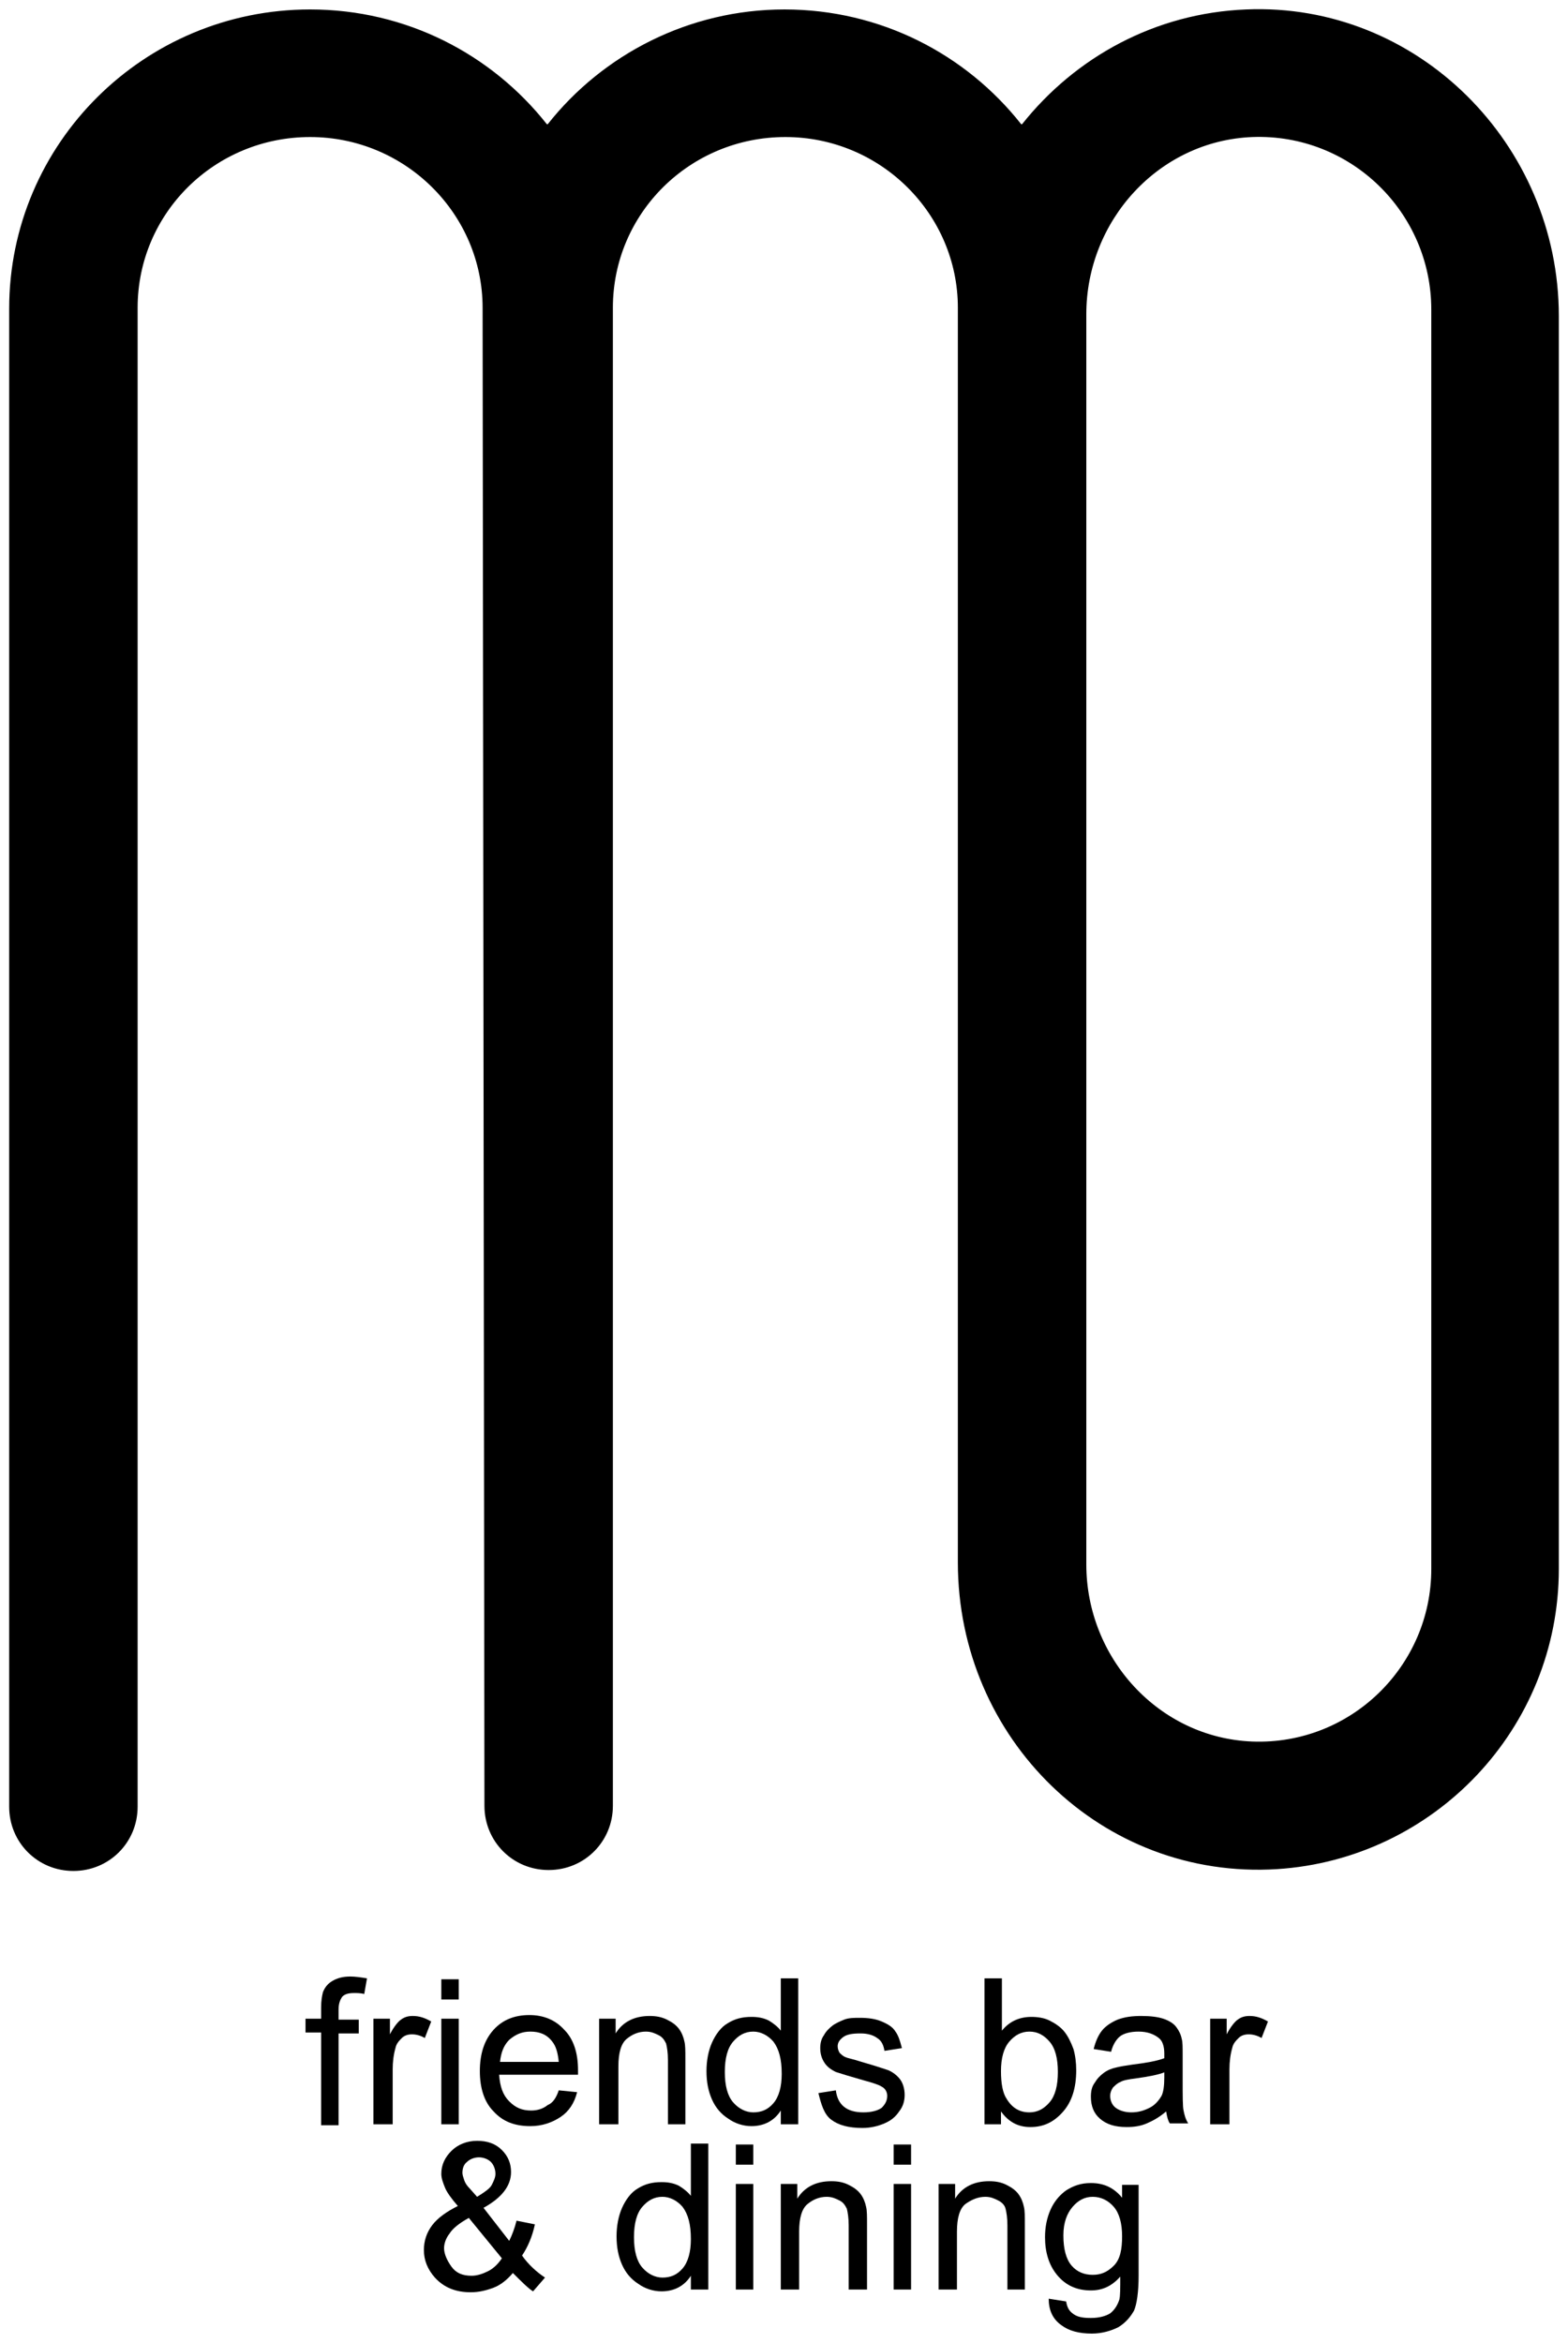 <?xml version="1.0" encoding="UTF-8"?> <svg xmlns="http://www.w3.org/2000/svg" viewBox="5882.178 5179.548 170.9 255.23" data-guides="{&quot;vertical&quot;:[],&quot;horizontal&quot;:[]}"><path fill="rgb(0, 0, 0)" stroke="none" fill-opacity="1" stroke-width="1" stroke-opacity="1" font-size-adjust="none" id="tSvg162985a734a" title="Path 2" d="M 5934.978 5376.278 C 5934.978 5380.178 5938.078 5383.278 5941.978 5383.278C 5941.978 5383.278 5941.978 5383.278 5941.978 5383.278C 5945.878 5383.278 5948.978 5380.178 5948.978 5376.278C 5948.978 5321.878 5948.978 5267.478 5948.978 5213.078C 5948.978 5202.778 5957.378 5194.478 5967.778 5194.478C 5978.178 5194.478 5986.578 5202.878 5986.578 5213.078C 5986.578 5213.144 5986.578 5213.211 5986.578 5213.278C 5986.578 5258.711 5986.578 5304.144 5986.578 5349.578C 5986.578 5349.644 5986.578 5349.711 5986.578 5349.778C 5986.578 5368.978 6002.278 5384.378 6021.378 5383.178C 6038.478 5382.078 6052.078 5367.878 6052.078 5350.478C 6052.078 5304.978 6052.078 5259.478 6052.078 5213.978C 6052.078 5195.278 6036.678 5179.778 6017.978 5180.578C 6008.078 5180.978 5999.378 5185.778 5993.578 5193.078C 5993.578 5193.078 5993.578 5193.078 5993.478 5193.078C 5987.478 5185.478 5978.178 5180.578 5967.678 5180.578C 5957.278 5180.578 5947.878 5185.478 5941.878 5193.078C 5941.878 5193.078 5941.878 5193.078 5941.778 5193.078C 5935.778 5185.478 5926.478 5180.578 5915.978 5180.578C 5897.878 5180.578 5883.178 5195.178 5883.178 5213.178C 5883.178 5267.578 5883.178 5321.978 5883.178 5376.378C 5883.178 5380.278 5886.278 5383.378 5890.178 5383.378C 5890.178 5383.378 5890.178 5383.378 5890.178 5383.378C 5894.078 5383.378 5897.178 5380.278 5897.178 5376.378C 5897.178 5321.944 5897.178 5267.511 5897.178 5213.078C 5897.178 5202.778 5905.578 5194.478 5915.978 5194.478C 5926.378 5194.478 5934.778 5202.878 5934.778 5213.078C 5934.844 5267.478 5934.911 5321.878 5934.978 5376.278ZM 6038.178 5350.478 C 6038.178 5361.078 6029.378 5369.678 6018.678 5369.278C 6008.478 5368.878 6000.578 5360.178 6000.578 5349.978C 6000.578 5349.844 6000.578 5349.711 6000.578 5349.578C 6000.578 5304.311 6000.578 5259.044 6000.578 5213.778C 6000.578 5203.578 6008.478 5194.878 6018.678 5194.478C 6029.378 5194.078 6038.178 5202.678 6038.178 5213.278C 6038.178 5259.011 6038.178 5304.744 6038.178 5350.478Z"></path><path fill="rgb(0, 0, 0)" stroke="none" fill-opacity="1" stroke-width="1" stroke-opacity="1" font-size-adjust="none" id="tSvgdb8dfc6015" title="Path 3" d="M 5917.178 5410.978 C 5917.178 5407.644 5917.178 5404.311 5917.178 5400.978C 5916.611 5400.978 5916.044 5400.978 5915.478 5400.978C 5915.478 5400.478 5915.478 5399.978 5915.478 5399.478C 5916.044 5399.478 5916.611 5399.478 5917.178 5399.478C 5917.178 5399.078 5917.178 5398.678 5917.178 5398.278C 5917.178 5397.478 5917.278 5396.978 5917.378 5396.578C 5917.578 5396.078 5917.878 5395.678 5918.378 5395.378C 5918.878 5395.078 5919.478 5394.878 5920.378 5394.878C 5920.878 5394.878 5921.578 5394.978 5922.178 5395.078C 5922.078 5395.644 5921.978 5396.211 5921.878 5396.778C 5921.478 5396.678 5921.078 5396.678 5920.778 5396.678C 5920.178 5396.678 5919.778 5396.778 5919.478 5397.078C 5919.278 5397.378 5919.078 5397.778 5919.078 5398.478C 5919.078 5398.844 5919.078 5399.211 5919.078 5399.578C 5919.811 5399.578 5920.544 5399.578 5921.278 5399.578C 5921.278 5400.078 5921.278 5400.578 5921.278 5401.078C 5920.544 5401.078 5919.811 5401.078 5919.078 5401.078C 5919.078 5404.411 5919.078 5407.744 5919.078 5411.078C 5918.444 5411.078 5917.811 5411.078 5917.178 5411.078C 5917.178 5411.044 5917.178 5411.011 5917.178 5410.978Z"></path><path fill="rgb(0, 0, 0)" stroke="none" fill-opacity="1" stroke-width="1" stroke-opacity="1" font-size-adjust="none" id="tSvg4e542646f5" title="Path 4" d="M 5922.878 5410.978 C 5922.878 5407.144 5922.878 5403.311 5922.878 5399.478C 5923.478 5399.478 5924.078 5399.478 5924.678 5399.478C 5924.678 5400.044 5924.678 5400.611 5924.678 5401.178C 5925.078 5400.378 5925.578 5399.778 5925.878 5399.578C 5926.278 5399.278 5926.678 5399.178 5927.178 5399.178C 5927.878 5399.178 5928.478 5399.378 5929.178 5399.778C 5928.944 5400.378 5928.711 5400.978 5928.478 5401.578C 5927.978 5401.278 5927.478 5401.178 5927.078 5401.178C 5926.678 5401.178 5926.278 5401.278 5925.978 5401.578C 5925.678 5401.878 5925.378 5402.178 5925.278 5402.678C 5925.078 5403.378 5924.978 5404.178 5924.978 5404.978C 5924.978 5406.978 5924.978 5408.978 5924.978 5410.978C 5924.278 5410.978 5923.578 5410.978 5922.878 5410.978Z"></path><path fill="rgb(0, 0, 0)" stroke="none" fill-opacity="1" stroke-width="1" stroke-opacity="1" font-size-adjust="none" id="tSvg141475c4fca" title="Path 5" d="M 5930.278 5397.378 C 5930.278 5396.644 5930.278 5395.911 5930.278 5395.178C 5930.911 5395.178 5931.544 5395.178 5932.178 5395.178C 5932.178 5395.911 5932.178 5396.644 5932.178 5397.378C 5931.544 5397.378 5930.911 5397.378 5930.278 5397.378ZM 5930.278 5410.978 C 5930.278 5407.144 5930.278 5403.311 5930.278 5399.478C 5930.911 5399.478 5931.544 5399.478 5932.178 5399.478C 5932.178 5403.311 5932.178 5407.144 5932.178 5410.978C 5931.544 5410.978 5930.911 5410.978 5930.278 5410.978Z"></path><path fill="rgb(0, 0, 0)" stroke="none" fill-opacity="1" stroke-width="1" stroke-opacity="1" font-size-adjust="none" id="tSvg6e786e5d92" title="Path 6" d="M 5943.078 5407.278 C 5943.744 5407.344 5944.411 5407.411 5945.078 5407.478C 5944.778 5408.678 5944.178 5409.578 5943.278 5410.178C 5942.378 5410.778 5941.278 5411.178 5939.978 5411.178C 5938.278 5411.178 5936.978 5410.678 5935.978 5409.578C 5934.978 5408.578 5934.478 5407.078 5934.478 5405.178C 5934.478 5403.278 5934.978 5401.778 5935.978 5400.678C 5936.978 5399.578 5938.278 5399.078 5939.878 5399.078C 5941.378 5399.078 5942.678 5399.578 5943.678 5400.678C 5944.678 5401.678 5945.178 5403.178 5945.178 5405.078C 5945.178 5405.178 5945.178 5405.378 5945.178 5405.578C 5942.311 5405.578 5939.444 5405.578 5936.578 5405.578C 5936.678 5406.878 5936.978 5407.778 5937.678 5408.478C 5938.378 5409.178 5939.078 5409.478 5940.078 5409.478C 5940.778 5409.478 5941.378 5409.278 5941.878 5408.878C 5942.378 5408.678 5942.778 5408.178 5943.078 5407.278ZM 5936.678 5404.178 C 5938.811 5404.178 5940.944 5404.178 5943.078 5404.178C 5942.978 5403.178 5942.778 5402.478 5942.378 5401.978C 5941.778 5401.178 5940.978 5400.878 5939.978 5400.878C 5939.078 5400.878 5938.378 5401.178 5937.678 5401.778C 5937.078 5402.378 5936.778 5403.178 5936.678 5404.178Z"></path><path fill="rgb(0, 0, 0)" stroke="none" fill-opacity="1" stroke-width="1" stroke-opacity="1" font-size-adjust="none" id="tSvg54dfdabb29" title="Path 7" d="M 5947.478 5410.978 C 5947.478 5407.144 5947.478 5403.311 5947.478 5399.478C 5948.078 5399.478 5948.678 5399.478 5949.278 5399.478C 5949.278 5400.011 5949.278 5400.544 5949.278 5401.078C 5950.078 5399.778 5951.378 5399.178 5952.978 5399.178C 5953.678 5399.178 5954.278 5399.278 5954.878 5399.578C 5955.478 5399.878 5955.878 5400.178 5956.178 5400.578C 5956.478 5400.978 5956.678 5401.478 5956.778 5401.978C 5956.878 5402.378 5956.878 5402.978 5956.878 5403.878C 5956.878 5406.244 5956.878 5408.611 5956.878 5410.978C 5956.244 5410.978 5955.611 5410.978 5954.978 5410.978C 5954.978 5408.644 5954.978 5406.311 5954.978 5403.978C 5954.978 5403.178 5954.878 5402.578 5954.778 5402.178C 5954.578 5401.778 5954.378 5401.478 5953.978 5401.278C 5953.578 5401.078 5953.178 5400.878 5952.578 5400.878C 5951.778 5400.878 5951.078 5401.178 5950.478 5401.678C 5949.878 5402.178 5949.578 5403.178 5949.578 5404.678C 5949.578 5406.778 5949.578 5408.878 5949.578 5410.978C 5948.878 5410.978 5948.178 5410.978 5947.478 5410.978Z"></path><path fill="rgb(0, 0, 0)" stroke="none" fill-opacity="1" stroke-width="1" stroke-opacity="1" font-size-adjust="none" id="tSvg2a43da2f19" title="Path 8" d="M 5967.278 5410.978 C 5967.278 5410.478 5967.278 5409.978 5967.278 5409.478C 5966.578 5410.578 5965.478 5411.178 5964.078 5411.178C 5963.178 5411.178 5962.278 5410.878 5961.578 5410.378C 5960.778 5409.878 5960.178 5409.178 5959.778 5408.278C 5959.378 5407.378 5959.178 5406.378 5959.178 5405.178C 5959.178 5404.078 5959.378 5402.978 5959.778 5402.078C 5960.178 5401.178 5960.778 5400.378 5961.478 5399.978C 5962.278 5399.478 5963.078 5399.278 5964.078 5399.278C 5964.778 5399.278 5965.378 5399.378 5965.978 5399.678C 5966.478 5399.978 5966.978 5400.378 5967.278 5400.778C 5967.278 5398.878 5967.278 5396.978 5967.278 5395.078C 5967.911 5395.078 5968.544 5395.078 5969.178 5395.078C 5969.178 5400.378 5969.178 5405.678 5969.178 5410.978C 5968.544 5410.978 5967.911 5410.978 5967.278 5410.978ZM 5961.178 5405.278 C 5961.178 5406.778 5961.478 5407.878 5962.078 5408.578C 5962.678 5409.278 5963.478 5409.678 5964.278 5409.678C 5965.178 5409.678 5965.878 5409.378 5966.478 5408.678C 5967.078 5407.978 5967.378 5406.878 5967.378 5405.478C 5967.378 5403.878 5967.078 5402.778 5966.478 5401.978C 5965.878 5401.278 5965.078 5400.878 5964.278 5400.878C 5963.378 5400.878 5962.678 5401.278 5962.078 5401.978C 5961.478 5402.678 5961.178 5403.778 5961.178 5405.278Z"></path><path fill="rgb(0, 0, 0)" stroke="none" fill-opacity="1" stroke-width="1" stroke-opacity="1" font-size-adjust="none" id="tSvg279f76be78" title="Path 9" d="M 5971.378 5407.578 C 5972.011 5407.478 5972.644 5407.378 5973.278 5407.278C 5973.378 5408.078 5973.678 5408.678 5974.178 5409.078C 5974.678 5409.478 5975.378 5409.678 5976.278 5409.678C 5977.178 5409.678 5977.878 5409.478 5978.278 5409.178C 5978.678 5408.778 5978.878 5408.378 5978.878 5407.878C 5978.878 5407.478 5978.678 5407.078 5978.278 5406.878C 5977.978 5406.678 5977.378 5406.478 5976.278 5406.178C 5974.878 5405.778 5973.878 5405.478 5973.278 5405.278C 5972.678 5404.978 5972.278 5404.678 5971.978 5404.178C 5971.678 5403.678 5971.578 5403.178 5971.578 5402.678C 5971.578 5402.178 5971.678 5401.678 5971.978 5401.278C 5972.178 5400.878 5972.578 5400.478 5972.978 5400.178C 5973.278 5399.978 5973.678 5399.778 5974.178 5399.578C 5974.678 5399.378 5975.278 5399.378 5975.878 5399.378C 5976.778 5399.378 5977.578 5399.478 5978.278 5399.778C 5978.978 5400.078 5979.478 5400.378 5979.778 5400.878C 5980.078 5401.278 5980.278 5401.878 5980.478 5402.678C 5979.844 5402.778 5979.211 5402.878 5978.578 5402.978C 5978.478 5402.378 5978.278 5401.878 5977.778 5401.578C 5977.378 5401.278 5976.778 5401.078 5975.978 5401.078C 5975.078 5401.078 5974.478 5401.178 5974.078 5401.478C 5973.678 5401.778 5973.478 5402.078 5973.478 5402.478C 5973.478 5402.778 5973.578 5402.978 5973.678 5403.178C 5973.878 5403.378 5974.078 5403.578 5974.378 5403.678C 5974.578 5403.778 5975.178 5403.878 5976.078 5404.178C 5977.478 5404.578 5978.378 5404.878 5978.978 5405.078C 5979.478 5405.278 5979.978 5405.678 5980.278 5406.078C 5980.578 5406.478 5980.778 5407.078 5980.778 5407.778C 5980.778 5408.478 5980.578 5409.078 5980.178 5409.578C 5979.778 5410.178 5979.278 5410.578 5978.578 5410.878C 5977.878 5411.178 5977.078 5411.378 5976.178 5411.378C 5974.678 5411.378 5973.578 5411.078 5972.778 5410.478C 5971.978 5409.878 5971.678 5408.778 5971.378 5407.578Z"></path><path fill="rgb(0, 0, 0)" stroke="none" fill-opacity="1" stroke-width="1" stroke-opacity="1" font-size-adjust="none" id="tSvg86a2a21e18" title="Path 10" d="M 5991.278 5410.978 C 5990.678 5410.978 5990.078 5410.978 5989.478 5410.978C 5989.478 5405.678 5989.478 5400.378 5989.478 5395.078C 5990.111 5395.078 5990.744 5395.078 5991.378 5395.078C 5991.378 5396.978 5991.378 5398.878 5991.378 5400.778C 5992.178 5399.778 5993.278 5399.278 5994.578 5399.278C 5995.278 5399.278 5995.978 5399.378 5996.578 5399.678C 5997.178 5399.978 5997.778 5400.378 5998.178 5400.878C 5998.578 5401.378 5998.878 5401.978 5999.178 5402.778C 5999.378 5403.478 5999.478 5404.278 5999.478 5405.078C 5999.478 5407.078 5998.978 5408.578 5997.978 5409.678C 5996.978 5410.778 5995.878 5411.278 5994.478 5411.278C 5993.078 5411.278 5992.078 5410.678 5991.278 5409.578C 5991.278 5410.044 5991.278 5410.511 5991.278 5410.978ZM 5991.278 5405.178 C 5991.278 5406.578 5991.478 5407.578 5991.878 5408.178C 5992.478 5409.178 5993.278 5409.678 5994.378 5409.678C 5995.278 5409.678 5995.978 5409.278 5996.578 5408.578C 5997.178 5407.878 5997.478 5406.778 5997.478 5405.278C 5997.478 5403.778 5997.178 5402.678 5996.578 5401.978C 5995.978 5401.278 5995.278 5400.878 5994.378 5400.878C 5993.478 5400.878 5992.778 5401.278 5992.178 5401.978C 5991.578 5402.678 5991.278 5403.778 5991.278 5405.178Z"></path><path fill="rgb(0, 0, 0)" stroke="none" fill-opacity="1" stroke-width="1" stroke-opacity="1" font-size-adjust="none" id="tSvg132fcf19964" title="Path 11" d="M 6009.278 5409.578 C 6008.578 5410.178 6007.878 5410.578 6007.178 5410.878C 6006.478 5411.178 6005.778 5411.278 6004.978 5411.278C 6003.678 5411.278 6002.778 5410.978 6002.078 5410.378C 6001.378 5409.778 6001.078 5408.978 6001.078 5407.978C 6001.078 5407.378 6001.178 5406.878 6001.478 5406.478C 6001.778 5405.978 6002.078 5405.678 6002.478 5405.378C 6002.878 5405.078 6003.378 5404.878 6003.878 5404.778C 6004.278 5404.678 6004.878 5404.578 6005.578 5404.478C 6007.178 5404.278 6008.278 5404.078 6009.078 5403.778C 6009.078 5403.478 6009.078 5403.378 6009.078 5403.278C 6009.078 5402.478 6008.878 5401.878 6008.478 5401.578C 6007.978 5401.178 6007.278 5400.878 6006.278 5400.878C 6005.378 5400.878 6004.678 5401.078 6004.278 5401.378C 6003.878 5401.678 6003.478 5402.278 6003.278 5403.078C 6002.644 5402.978 6002.011 5402.878 6001.378 5402.778C 6001.578 5401.978 6001.878 5401.278 6002.278 5400.778C 6002.678 5400.278 6003.278 5399.878 6003.978 5399.578C 6004.778 5399.278 6005.578 5399.178 6006.578 5399.178C 6007.578 5399.178 6008.378 5399.278 6008.978 5399.478C 6009.578 5399.678 6010.078 5399.978 6010.378 5400.378C 6010.678 5400.778 6010.878 5401.178 6010.978 5401.678C 6011.078 5401.978 6011.078 5402.578 6011.078 5403.478C 6011.078 5404.344 6011.078 5405.211 6011.078 5406.078C 6011.078 5407.878 6011.078 5409.078 6011.178 5409.478C 6011.278 5409.978 6011.378 5410.378 6011.678 5410.878C 6011.011 5410.878 6010.344 5410.878 6009.678 5410.878C 6009.478 5410.578 6009.378 5410.178 6009.278 5409.578ZM 6009.178 5405.278 C 6008.478 5405.578 6007.378 5405.778 6005.978 5405.978C 6005.178 5406.078 6004.578 5406.178 6004.278 5406.378C 6003.978 5406.478 6003.678 5406.778 6003.478 5406.978C 6003.278 5407.278 6003.178 5407.578 6003.178 5407.878C 6003.178 5408.378 6003.378 5408.878 6003.778 5409.178C 6004.178 5409.478 6004.778 5409.678 6005.478 5409.678C 6006.278 5409.678 6006.878 5409.478 6007.478 5409.178C 6008.078 5408.878 6008.478 5408.378 6008.778 5407.878C 6008.978 5407.478 6009.078 5406.778 6009.078 5405.878C 6009.078 5405.678 6009.078 5405.478 6009.078 5405.278C 6009.111 5405.278 6009.144 5405.278 6009.178 5405.278Z"></path><path fill="rgb(0, 0, 0)" stroke="none" fill-opacity="1" stroke-width="1" stroke-opacity="1" font-size-adjust="none" id="tSvgcaadd4d597" title="Path 12" d="M 6014.078 5410.978 C 6014.078 5407.144 6014.078 5403.311 6014.078 5399.478C 6014.678 5399.478 6015.278 5399.478 6015.878 5399.478C 6015.878 5400.044 6015.878 5400.611 6015.878 5401.178C 6016.278 5400.378 6016.778 5399.778 6017.078 5399.578C 6017.478 5399.278 6017.878 5399.178 6018.378 5399.178C 6019.078 5399.178 6019.678 5399.378 6020.378 5399.778C 6020.144 5400.378 6019.911 5400.978 6019.678 5401.578C 6019.178 5401.278 6018.678 5401.178 6018.278 5401.178C 6017.878 5401.178 6017.478 5401.278 6017.178 5401.578C 6016.878 5401.878 6016.578 5402.178 6016.478 5402.678C 6016.278 5403.378 6016.178 5404.178 6016.178 5404.978C 6016.178 5406.978 6016.178 5408.978 6016.178 5410.978C 6015.478 5410.978 6014.778 5410.978 6014.078 5410.978Z"></path><path fill="rgb(0, 0, 0)" stroke="none" fill-opacity="1" stroke-width="1" stroke-opacity="1" font-size-adjust="none" id="tSvg1618b8a7d17" title="Path 13" d="M 5938.078 5427.178 C 5937.478 5427.878 5936.778 5428.478 5935.978 5428.778C 5935.178 5429.078 5934.378 5429.278 5933.478 5429.278C 5931.878 5429.278 5930.578 5428.778 5929.578 5427.678C 5928.778 5426.778 5928.378 5425.778 5928.378 5424.678C 5928.378 5423.678 5928.678 5422.778 5929.278 5421.978C 5929.878 5421.178 5930.878 5420.478 5932.078 5419.878C 5931.378 5419.078 5930.878 5418.378 5930.678 5417.878C 5930.478 5417.378 5930.278 5416.878 5930.278 5416.378C 5930.278 5415.378 5930.678 5414.578 5931.378 5413.878C 5932.078 5413.178 5933.078 5412.778 5934.178 5412.778C 5935.278 5412.778 5936.178 5413.078 5936.878 5413.778C 5937.578 5414.478 5937.878 5415.278 5937.878 5416.178C 5937.878 5417.678 5936.878 5418.978 5934.878 5420.078C 5935.811 5421.278 5936.744 5422.478 5937.678 5423.678C 5937.978 5423.078 5938.278 5422.278 5938.478 5421.478C 5939.144 5421.611 5939.811 5421.744 5940.478 5421.878C 5940.178 5423.278 5939.678 5424.378 5939.078 5425.278C 5939.778 5426.278 5940.678 5427.078 5941.578 5427.678C 5941.144 5428.178 5940.711 5428.678 5940.278 5429.178C 5939.778 5428.878 5938.978 5428.078 5938.078 5427.178ZM 5936.878 5425.578 C 5935.678 5424.111 5934.478 5422.644 5933.278 5421.178C 5932.178 5421.778 5931.478 5422.378 5931.178 5422.878C 5930.778 5423.378 5930.578 5423.978 5930.578 5424.478C 5930.578 5425.078 5930.878 5425.778 5931.378 5426.478C 5931.878 5427.178 5932.578 5427.478 5933.578 5427.478C 5934.178 5427.478 5934.778 5427.278 5935.378 5426.978C 5935.978 5426.678 5936.478 5426.178 5936.878 5425.578ZM 5934.178 5418.878 C 5934.978 5418.378 5935.578 5417.978 5935.778 5417.578C 5935.978 5417.178 5936.178 5416.778 5936.178 5416.378C 5936.178 5415.878 5935.978 5415.378 5935.678 5415.078C 5935.378 5414.778 5934.878 5414.578 5934.378 5414.578C 5933.878 5414.578 5933.378 5414.778 5933.078 5415.078C 5932.678 5415.378 5932.578 5415.878 5932.578 5416.278C 5932.578 5416.478 5932.678 5416.778 5932.778 5417.078C 5932.878 5417.378 5933.078 5417.678 5933.378 5417.978C 5933.644 5418.278 5933.911 5418.578 5934.178 5418.878Z"></path><path fill="rgb(0, 0, 0)" stroke="none" fill-opacity="1" stroke-width="1" stroke-opacity="1" font-size-adjust="none" id="tSvgc6ba376eb0" title="Path 14" d="M 5957.478 5428.978 C 5957.478 5428.478 5957.478 5427.978 5957.478 5427.478C 5956.778 5428.578 5955.678 5429.178 5954.278 5429.178C 5953.378 5429.178 5952.478 5428.878 5951.778 5428.378C 5950.978 5427.878 5950.378 5427.178 5949.978 5426.278C 5949.578 5425.378 5949.378 5424.378 5949.378 5423.178C 5949.378 5422.078 5949.578 5420.978 5949.978 5420.078C 5950.378 5419.178 5950.978 5418.378 5951.678 5417.978C 5952.478 5417.478 5953.278 5417.278 5954.278 5417.278C 5954.978 5417.278 5955.578 5417.378 5956.178 5417.678C 5956.678 5417.978 5957.178 5418.378 5957.478 5418.778C 5957.478 5416.878 5957.478 5414.978 5957.478 5413.078C 5958.111 5413.078 5958.744 5413.078 5959.378 5413.078C 5959.378 5418.378 5959.378 5423.678 5959.378 5428.978C 5958.744 5428.978 5958.111 5428.978 5957.478 5428.978ZM 5951.278 5423.278 C 5951.278 5424.778 5951.578 5425.878 5952.178 5426.578C 5952.778 5427.278 5953.578 5427.678 5954.378 5427.678C 5955.278 5427.678 5955.978 5427.378 5956.578 5426.678C 5957.178 5425.978 5957.478 5424.878 5957.478 5423.478C 5957.478 5421.878 5957.178 5420.778 5956.578 5419.978C 5955.978 5419.278 5955.178 5418.878 5954.378 5418.878C 5953.478 5418.878 5952.778 5419.278 5952.178 5419.978C 5951.578 5420.678 5951.278 5421.778 5951.278 5423.278Z"></path><path fill="rgb(0, 0, 0)" stroke="none" fill-opacity="1" stroke-width="1" stroke-opacity="1" font-size-adjust="none" id="tSvg48c7cbb0aa" title="Path 15" d="M 5962.378 5415.378 C 5962.378 5414.644 5962.378 5413.911 5962.378 5413.178C 5963.011 5413.178 5963.644 5413.178 5964.278 5413.178C 5964.278 5413.911 5964.278 5414.644 5964.278 5415.378C 5963.644 5415.378 5963.011 5415.378 5962.378 5415.378ZM 5962.378 5428.978 C 5962.378 5425.144 5962.378 5421.311 5962.378 5417.478C 5963.011 5417.478 5963.644 5417.478 5964.278 5417.478C 5964.278 5421.311 5964.278 5425.144 5964.278 5428.978C 5963.644 5428.978 5963.011 5428.978 5962.378 5428.978Z"></path><path fill="rgb(0, 0, 0)" stroke="none" fill-opacity="1" stroke-width="1" stroke-opacity="1" font-size-adjust="none" id="tSvg575e4ac079" title="Path 16" d="M 5967.278 5428.978 C 5967.278 5425.144 5967.278 5421.311 5967.278 5417.478C 5967.878 5417.478 5968.478 5417.478 5969.078 5417.478C 5969.078 5418.011 5969.078 5418.544 5969.078 5419.078C 5969.878 5417.778 5971.178 5417.178 5972.778 5417.178C 5973.478 5417.178 5974.078 5417.278 5974.678 5417.578C 5975.278 5417.878 5975.678 5418.178 5975.978 5418.578C 5976.278 5418.978 5976.478 5419.478 5976.578 5419.978C 5976.678 5420.378 5976.678 5420.978 5976.678 5421.878C 5976.678 5424.244 5976.678 5426.611 5976.678 5428.978C 5976.011 5428.978 5975.344 5428.978 5974.678 5428.978C 5974.678 5426.644 5974.678 5424.311 5974.678 5421.978C 5974.678 5421.178 5974.578 5420.578 5974.478 5420.178C 5974.278 5419.778 5974.078 5419.478 5973.678 5419.278C 5973.278 5419.078 5972.878 5418.878 5972.278 5418.878C 5971.478 5418.878 5970.778 5419.178 5970.178 5419.678C 5969.578 5420.178 5969.278 5421.178 5969.278 5422.678C 5969.278 5424.778 5969.278 5426.878 5969.278 5428.978C 5968.611 5428.978 5967.944 5428.978 5967.278 5428.978Z"></path><path fill="rgb(0, 0, 0)" stroke="none" fill-opacity="1" stroke-width="1" stroke-opacity="1" font-size-adjust="none" id="tSvg1198f057d2a" title="Path 17" d="M 5979.578 5415.378 C 5979.578 5414.644 5979.578 5413.911 5979.578 5413.178C 5980.211 5413.178 5980.844 5413.178 5981.478 5413.178C 5981.478 5413.911 5981.478 5414.644 5981.478 5415.378C 5980.844 5415.378 5980.211 5415.378 5979.578 5415.378ZM 5979.578 5428.978 C 5979.578 5425.144 5979.578 5421.311 5979.578 5417.478C 5980.211 5417.478 5980.844 5417.478 5981.478 5417.478C 5981.478 5421.311 5981.478 5425.144 5981.478 5428.978C 5980.844 5428.978 5980.211 5428.978 5979.578 5428.978Z"></path><path fill="rgb(0, 0, 0)" stroke="none" fill-opacity="1" stroke-width="1" stroke-opacity="1" font-size-adjust="none" id="tSvg186aa6b8421" title="Path 18" d="M 5984.478 5428.978 C 5984.478 5425.144 5984.478 5421.311 5984.478 5417.478C 5985.078 5417.478 5985.678 5417.478 5986.278 5417.478C 5986.278 5418.011 5986.278 5418.544 5986.278 5419.078C 5987.078 5417.778 5988.378 5417.178 5989.978 5417.178C 5990.678 5417.178 5991.278 5417.278 5991.878 5417.578C 5992.478 5417.878 5992.878 5418.178 5993.178 5418.578C 5993.478 5418.978 5993.678 5419.478 5993.778 5419.978C 5993.878 5420.378 5993.878 5420.978 5993.878 5421.878C 5993.878 5424.244 5993.878 5426.611 5993.878 5428.978C 5993.244 5428.978 5992.611 5428.978 5991.978 5428.978C 5991.978 5426.644 5991.978 5424.311 5991.978 5421.978C 5991.978 5421.178 5991.878 5420.578 5991.778 5420.178C 5991.678 5419.778 5991.378 5419.478 5990.978 5419.278C 5990.578 5419.078 5990.178 5418.878 5989.578 5418.878C 5988.778 5418.878 5988.078 5419.178 5987.378 5419.678C 5986.778 5420.178 5986.478 5421.178 5986.478 5422.678C 5986.478 5424.778 5986.478 5426.878 5986.478 5428.978C 5985.811 5428.978 5985.144 5428.978 5984.478 5428.978Z"></path><path fill="rgb(0, 0, 0)" stroke="none" fill-opacity="1" stroke-width="1" stroke-opacity="1" font-size-adjust="none" id="tSvg3170dee364" title="Path 19" d="M 5996.478 5429.978 C 5997.111 5430.078 5997.744 5430.178 5998.378 5430.278C 5998.478 5430.878 5998.678 5431.278 5999.078 5431.578C 5999.578 5431.978 6000.178 5432.078 6001.078 5432.078C 6001.978 5432.078 6002.678 5431.878 6003.178 5431.578C 6003.678 5431.178 6003.978 5430.678 6004.178 5430.078C 6004.278 5429.678 6004.278 5428.878 6004.278 5427.578C 6003.378 5428.578 6002.378 5429.078 6001.078 5429.078C 5999.478 5429.078 5998.278 5428.478 5997.378 5427.378C 5996.478 5426.278 5996.078 5424.878 5996.078 5423.278C 5996.078 5422.178 5996.278 5421.178 5996.678 5420.278C 5997.078 5419.378 5997.678 5418.678 5998.378 5418.178C 5999.178 5417.678 5999.978 5417.378 6001.078 5417.378C 6002.478 5417.378 6003.578 5417.878 6004.478 5418.978C 6004.478 5418.511 6004.478 5418.044 6004.478 5417.578C 6005.078 5417.578 6005.678 5417.578 6006.278 5417.578C 6006.278 5420.878 6006.278 5424.178 6006.278 5427.478C 6006.278 5429.278 6006.078 5430.578 6005.778 5431.278C 6005.378 5431.978 6004.878 5432.578 6004.078 5433.078C 6003.278 5433.478 6002.278 5433.778 6001.178 5433.778C 5999.778 5433.778 5998.678 5433.478 5997.878 5432.878C 5996.878 5432.178 5996.478 5431.178 5996.478 5429.978ZM 5998.078 5423.078 C 5998.078 5424.578 5998.378 5425.678 5998.978 5426.378C 5999.578 5427.078 6000.378 5427.378 6001.278 5427.378C 6002.178 5427.378 6002.878 5427.078 6003.578 5426.378C 6004.278 5425.678 6004.478 5424.578 6004.478 5423.178C 6004.478 5421.778 6004.178 5420.678 6003.578 5419.978C 6002.978 5419.278 6002.178 5418.878 6001.278 5418.878C 6000.378 5418.878 5999.678 5419.278 5999.078 5419.978C 5998.478 5420.678 5998.078 5421.678 5998.078 5423.078Z"></path><defs></defs></svg> 
